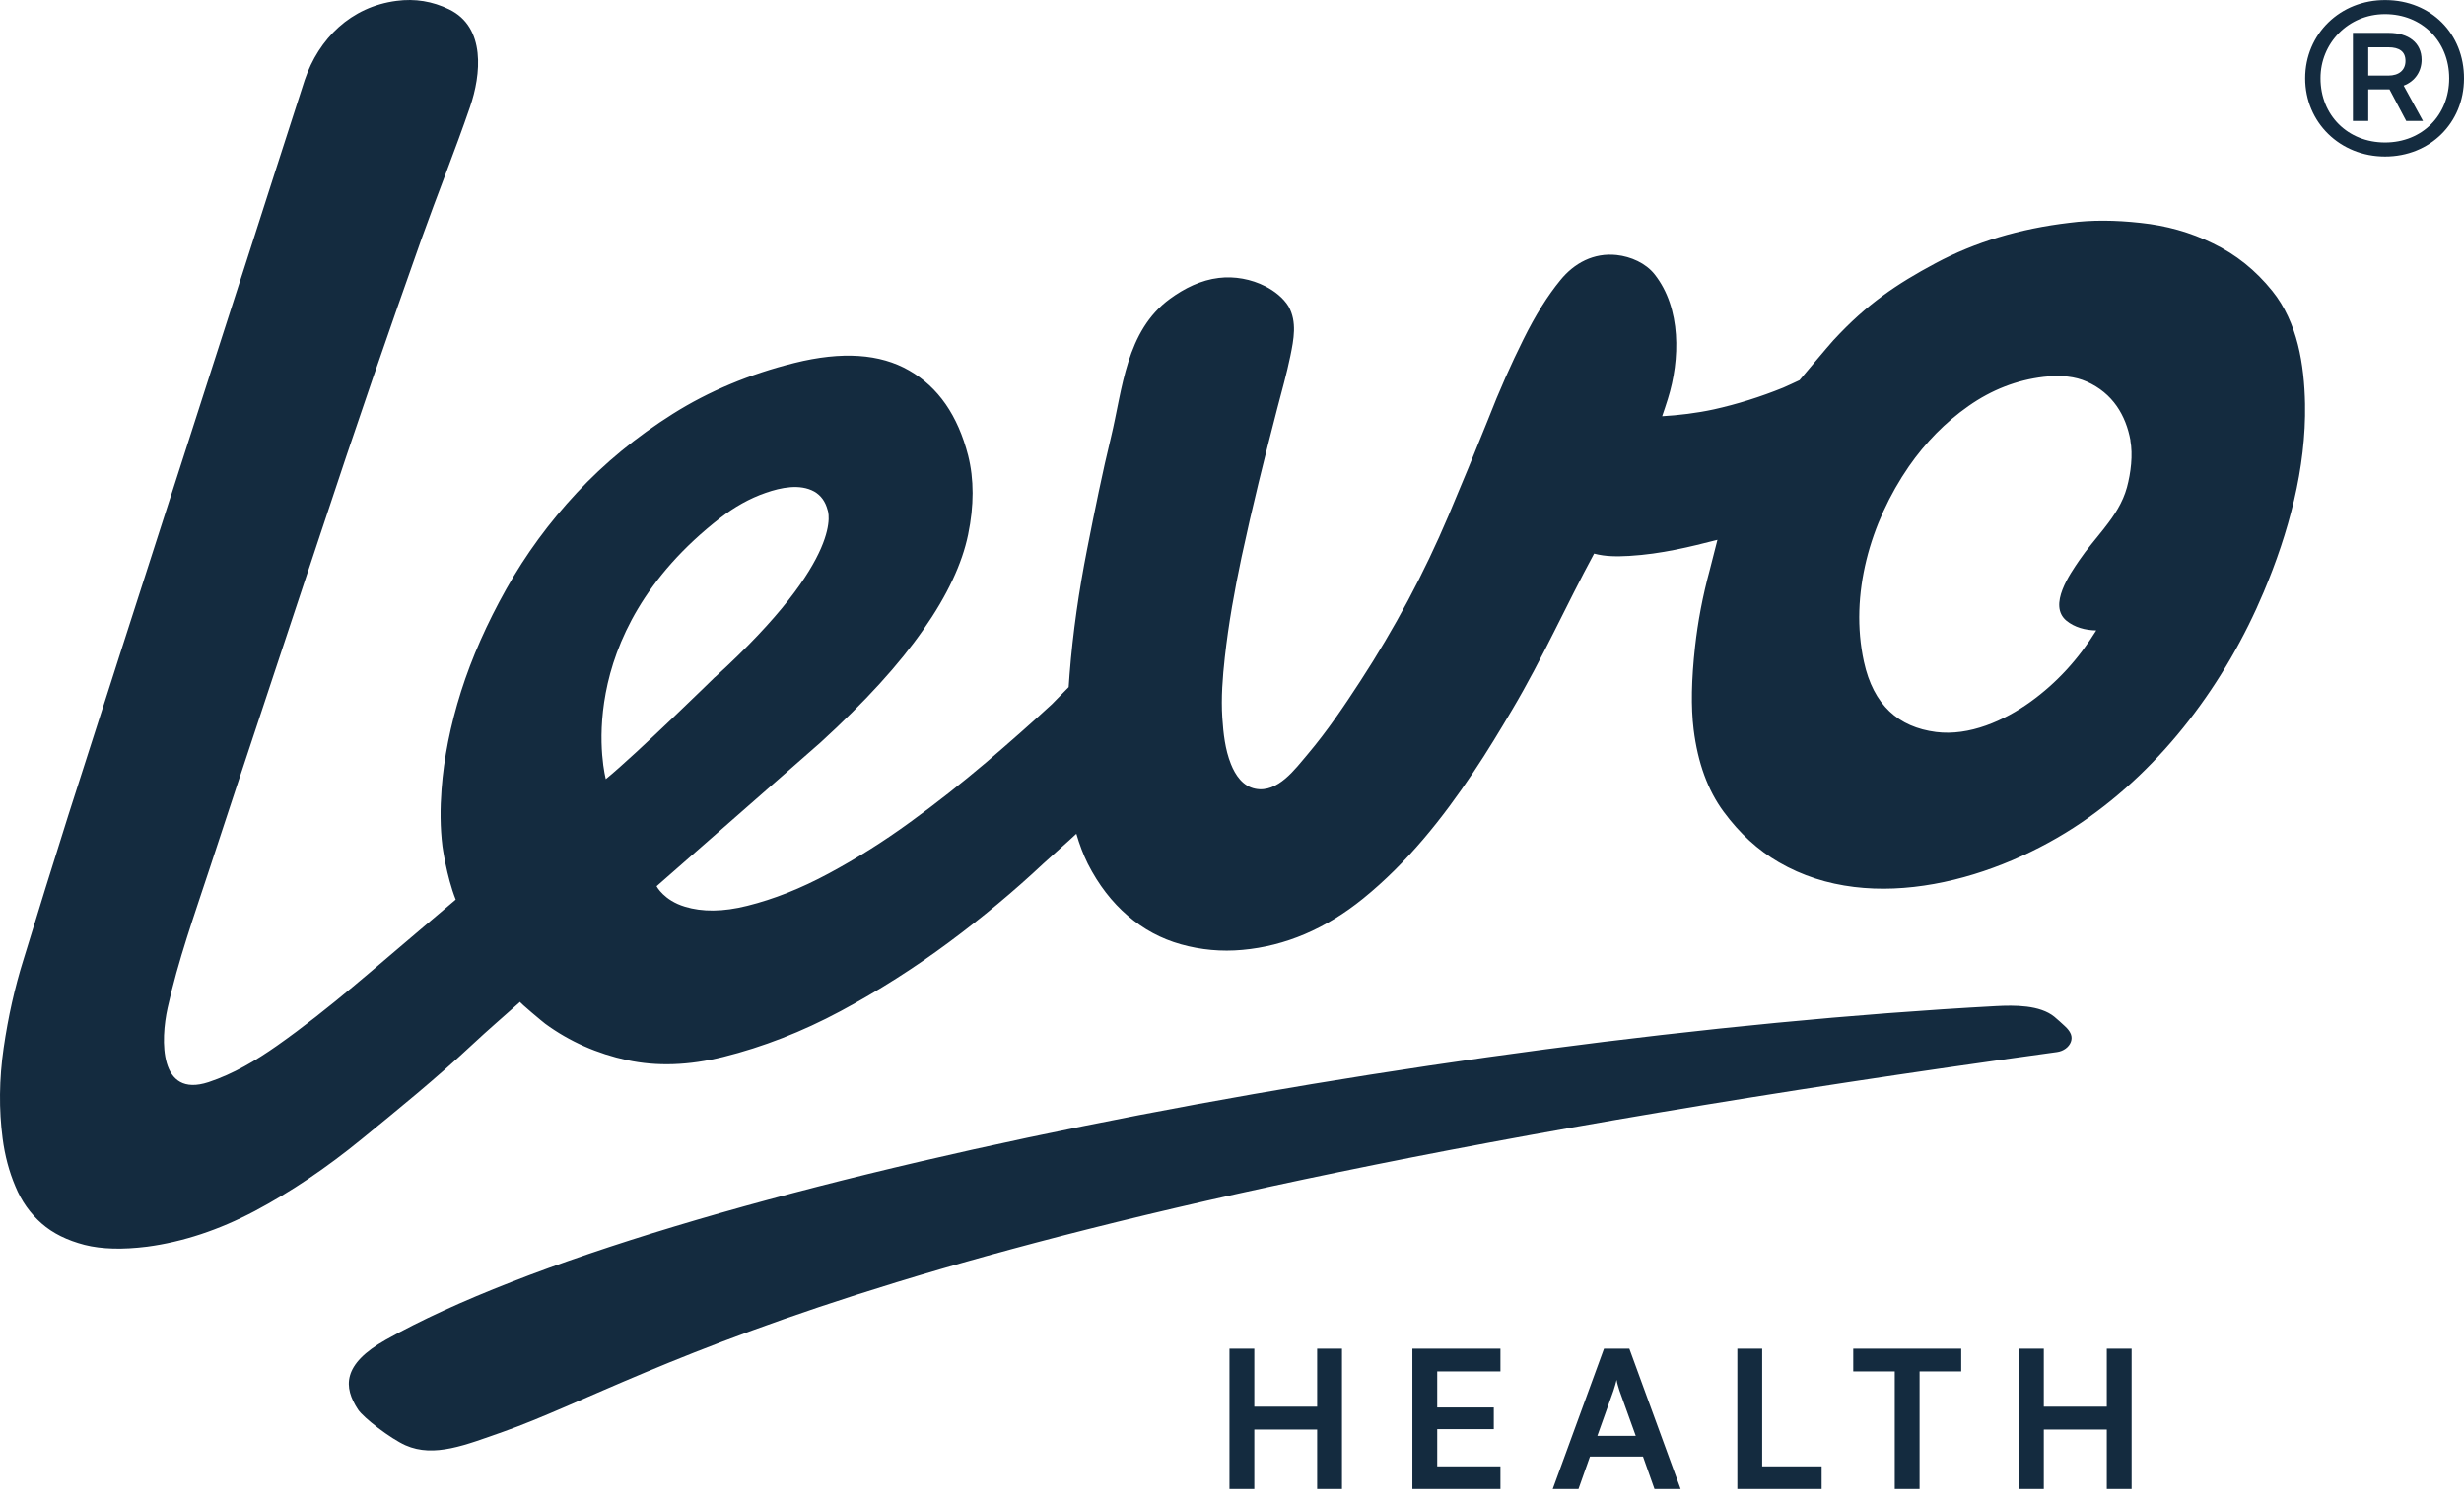 <svg width="77" height="47" viewBox="0 0 77 47" fill="none" xmlns="http://www.w3.org/2000/svg">
<path d="M55.068 45.825H56.926V46.532H54.292V42.147H55.068V45.825ZM57.914 42.858H59.211V46.532H59.987V42.858H61.288V42.147H57.914V42.858ZM44.137 46.532H46.889V45.825H44.913V44.663H46.681V43.984H44.913V42.858H46.889V42.147H44.137V46.532ZM41.161 43.96H39.197V42.147H38.421V46.532H39.197V44.675H41.161V46.532H41.937V42.147H41.161V43.96ZM50.917 42.147L52.519 46.532H51.702L51.344 45.519H49.686L49.328 46.532H48.523L50.125 42.147H50.917ZM51.117 44.872L50.608 43.457C50.572 43.341 50.531 43.212 50.519 43.12C50.499 43.204 50.462 43.337 50.422 43.457L49.917 44.872H51.117ZM77 2.459C76.996 3.845 75.935 4.891 74.532 4.891C73.13 4.891 72.036 3.829 72.036 2.447C72.036 1.064 73.13 -0.01 74.553 0.002C75.971 0.01 77.008 1.056 77 2.459ZM76.537 2.447C76.537 1.293 75.687 0.441 74.532 0.441C73.378 0.441 72.512 1.357 72.516 2.447C72.516 3.6 73.366 4.452 74.532 4.452C75.699 4.452 76.537 3.596 76.537 2.447ZM75.114 2.676L75.719 3.781H75.195L74.671 2.792H74.008V3.781H73.528V1.027H74.646C75.264 1.027 75.675 1.337 75.675 1.868C75.675 2.225 75.475 2.539 75.114 2.676ZM75.171 1.904C75.171 1.614 74.984 1.478 74.634 1.478H74.008V2.362H74.634C74.971 2.362 75.171 2.189 75.171 1.904ZM64.715 32.559C64.776 32.391 64.703 32.254 64.589 32.129L64.524 32.065C64.418 31.968 64.312 31.868 64.199 31.775C63.747 31.406 62.963 31.41 62.365 31.442C44.771 32.395 20.684 37.017 12.062 41.865C10.684 42.637 10.733 43.353 11.188 44.048C11.355 44.305 12.204 44.957 12.672 45.166C13.57 45.564 14.562 45.15 15.713 44.748C20.538 43.051 27.506 37.93 64.28 32.877C64.483 32.849 64.654 32.724 64.715 32.559ZM65.837 43.96H63.869V42.147H63.093V46.532H63.869V44.675H65.837V46.532H66.613V42.147H65.837V43.96ZM57.308 10.619C58.345 9.497 59.267 8.878 60.491 8.223C61.715 7.568 63.109 7.146 64.678 6.961C65.357 6.872 66.097 6.876 66.894 6.965C67.691 7.049 68.447 7.258 69.158 7.608C69.87 7.95 70.487 8.444 71.008 9.091C71.8 10.072 72.008 11.399 72.032 12.621C72.069 14.635 71.516 16.657 70.74 18.502C69.552 21.328 67.601 23.969 65.044 25.706C62.45 27.47 58.511 28.644 55.593 26.948C54.938 26.57 54.365 26.047 53.865 25.368C53.369 24.697 53.056 23.84 52.926 22.795C52.84 22.092 52.857 21.235 52.97 20.214C53.056 19.439 53.206 18.634 53.43 17.81L53.67 16.87C52.82 17.087 51.926 17.312 50.913 17.372C50.531 17.392 50.174 17.396 49.816 17.3C48.946 18.908 48.198 20.588 47.267 22.16C46.877 22.819 46.478 23.483 46.047 24.126C45.072 25.585 43.97 26.968 42.596 28.081C41.429 29.026 40.169 29.564 38.824 29.685C38.169 29.745 37.527 29.685 36.909 29.512C36.287 29.339 35.73 29.038 35.242 28.616C34.75 28.194 34.331 27.655 33.994 26.992C33.852 26.706 33.734 26.389 33.636 26.055C33.421 26.26 32.774 26.831 32.604 26.988C31.693 27.844 30.709 28.664 29.652 29.448C28.591 30.236 27.465 30.955 26.266 31.599C25.067 32.242 23.843 32.72 22.599 33.03C21.53 33.295 20.53 33.331 19.599 33.13C18.676 32.933 17.798 32.551 17.038 31.992C16.973 31.944 16.233 31.329 16.253 31.309C15.753 31.755 15.241 32.194 14.765 32.64C13.623 33.709 12.412 34.69 11.306 35.594C10.2 36.499 9.09 37.246 7.964 37.845C6.838 38.44 5.716 38.81 4.598 38.959C3.834 39.055 3.18 39.039 2.643 38.903C2.102 38.762 1.655 38.545 1.301 38.235C0.948 37.926 0.671 37.54 0.48 37.074C0.285 36.615 0.151 36.113 0.082 35.578C-0.036 34.674 -0.028 33.733 0.114 32.748C0.257 31.763 0.464 30.851 0.728 30.007C1.192 28.487 1.663 26.968 2.139 25.464C2.623 23.957 3.066 22.574 3.468 21.32L3.716 20.544L4.407 18.397L5.391 15.338L6.521 11.825L7.651 8.316L8.631 5.264C8.928 4.344 9.225 3.423 9.521 2.503C9.96 1.204 10.969 0.211 12.391 0.027C12.969 -0.05 13.513 0.039 14.034 0.292C15.192 0.851 15.034 2.338 14.688 3.343C14.213 4.726 13.664 6.088 13.172 7.467C12.696 8.806 12.188 10.261 11.648 11.829C11.107 13.401 10.558 15.037 9.997 16.733C8.851 20.198 7.692 23.663 6.554 27.133C6.082 28.568 5.562 30.023 5.237 31.502C5.017 32.495 4.964 34.328 6.517 33.818C7.294 33.56 7.997 33.142 8.66 32.676C10.294 31.526 11.782 30.188 13.306 28.905C13.566 28.684 13.912 28.395 14.241 28.113C13.952 27.382 13.826 26.445 13.826 26.445C13.753 25.854 13.753 25.259 13.798 24.668C13.871 23.688 14.074 22.666 14.408 21.609C14.745 20.548 15.217 19.483 15.822 18.405C16.428 17.324 17.164 16.323 18.026 15.399C18.888 14.474 19.888 13.65 21.018 12.938C22.152 12.223 23.424 11.692 24.827 11.342C26.307 10.973 27.498 11.053 28.408 11.576C29.323 12.098 29.933 12.987 30.254 14.233C30.441 14.976 30.441 15.8 30.254 16.705C30.067 17.613 29.604 18.606 28.852 19.68C28.104 20.757 27.034 21.931 25.644 23.201L20.518 27.695C20.518 27.695 20.745 28.137 21.404 28.334C21.941 28.499 22.591 28.499 23.355 28.306C24.177 28.101 25.022 27.768 25.896 27.297C26.77 26.827 27.62 26.292 28.441 25.693C29.262 25.099 30.055 24.471 30.819 23.824C31.579 23.173 32.262 22.57 32.872 22.007L33.396 21.473L33.425 21.067C33.526 19.764 33.718 18.458 33.97 17.175C34.218 15.913 34.457 14.739 34.718 13.666C35.084 12.15 35.181 10.345 36.563 9.337C37.014 9.007 37.531 8.75 38.088 8.685C38.58 8.625 39.104 8.722 39.543 8.947C39.824 9.091 40.1 9.304 40.267 9.574C40.539 10.06 40.429 10.607 40.324 11.125C40.21 11.68 40.055 12.223 39.913 12.77C39.514 14.309 39.132 15.853 38.799 17.408C38.58 18.446 38.392 19.487 38.275 20.544C38.206 21.171 38.157 21.802 38.197 22.429C38.23 22.92 38.283 23.418 38.466 23.876C38.604 24.222 38.836 24.572 39.23 24.648C39.933 24.789 40.478 24.025 40.868 23.567C41.47 22.855 42.002 22.067 42.511 21.284C43.58 19.643 44.503 17.915 45.267 16.11C45.694 15.101 46.1 14.112 46.49 13.139C46.856 12.195 47.234 11.354 47.608 10.603C47.982 9.847 48.369 9.232 48.759 8.758C49.194 8.219 49.808 7.893 50.519 7.97C50.962 8.018 51.43 8.223 51.706 8.573C52.544 9.634 52.507 11.234 52.121 12.464C52.064 12.641 52.007 12.826 51.942 13.007C52.446 12.979 53.023 12.91 53.556 12.794C54.279 12.633 55.003 12.408 55.727 12.114C55.893 12.042 56.064 11.961 56.235 11.881C56.235 11.881 57.162 10.776 57.296 10.631L57.308 10.619ZM22.343 21.163C26.485 17.384 25.863 15.937 25.863 15.937C25.794 15.672 25.656 15.483 25.449 15.362C24.994 15.109 24.396 15.238 23.933 15.399C23.42 15.575 22.945 15.849 22.518 16.178C17.729 19.889 18.932 24.347 18.932 24.347C19.892 23.563 22.343 21.159 22.343 21.159V21.163ZM66.577 13.762C66.434 12.987 66.032 12.291 65.207 11.925C64.857 11.769 64.414 11.712 63.861 11.777C63.024 11.877 62.243 12.179 61.516 12.689C60.792 13.196 60.174 13.827 59.654 14.574C58.442 16.331 57.792 18.582 58.247 20.677C58.544 22.039 59.328 22.723 60.499 22.875C61.54 23.008 62.633 22.522 63.459 21.927C64.272 21.34 64.951 20.6 65.508 19.7C65.166 19.696 64.825 19.603 64.573 19.394C63.995 18.908 64.695 17.927 64.975 17.513C65.215 17.159 65.499 16.838 65.76 16.504L65.768 16.492C66.073 16.106 66.337 15.708 66.467 15.23C66.589 14.775 66.658 14.221 66.573 13.758L66.577 13.762Z" fill="#142B3F"/>
</svg>

